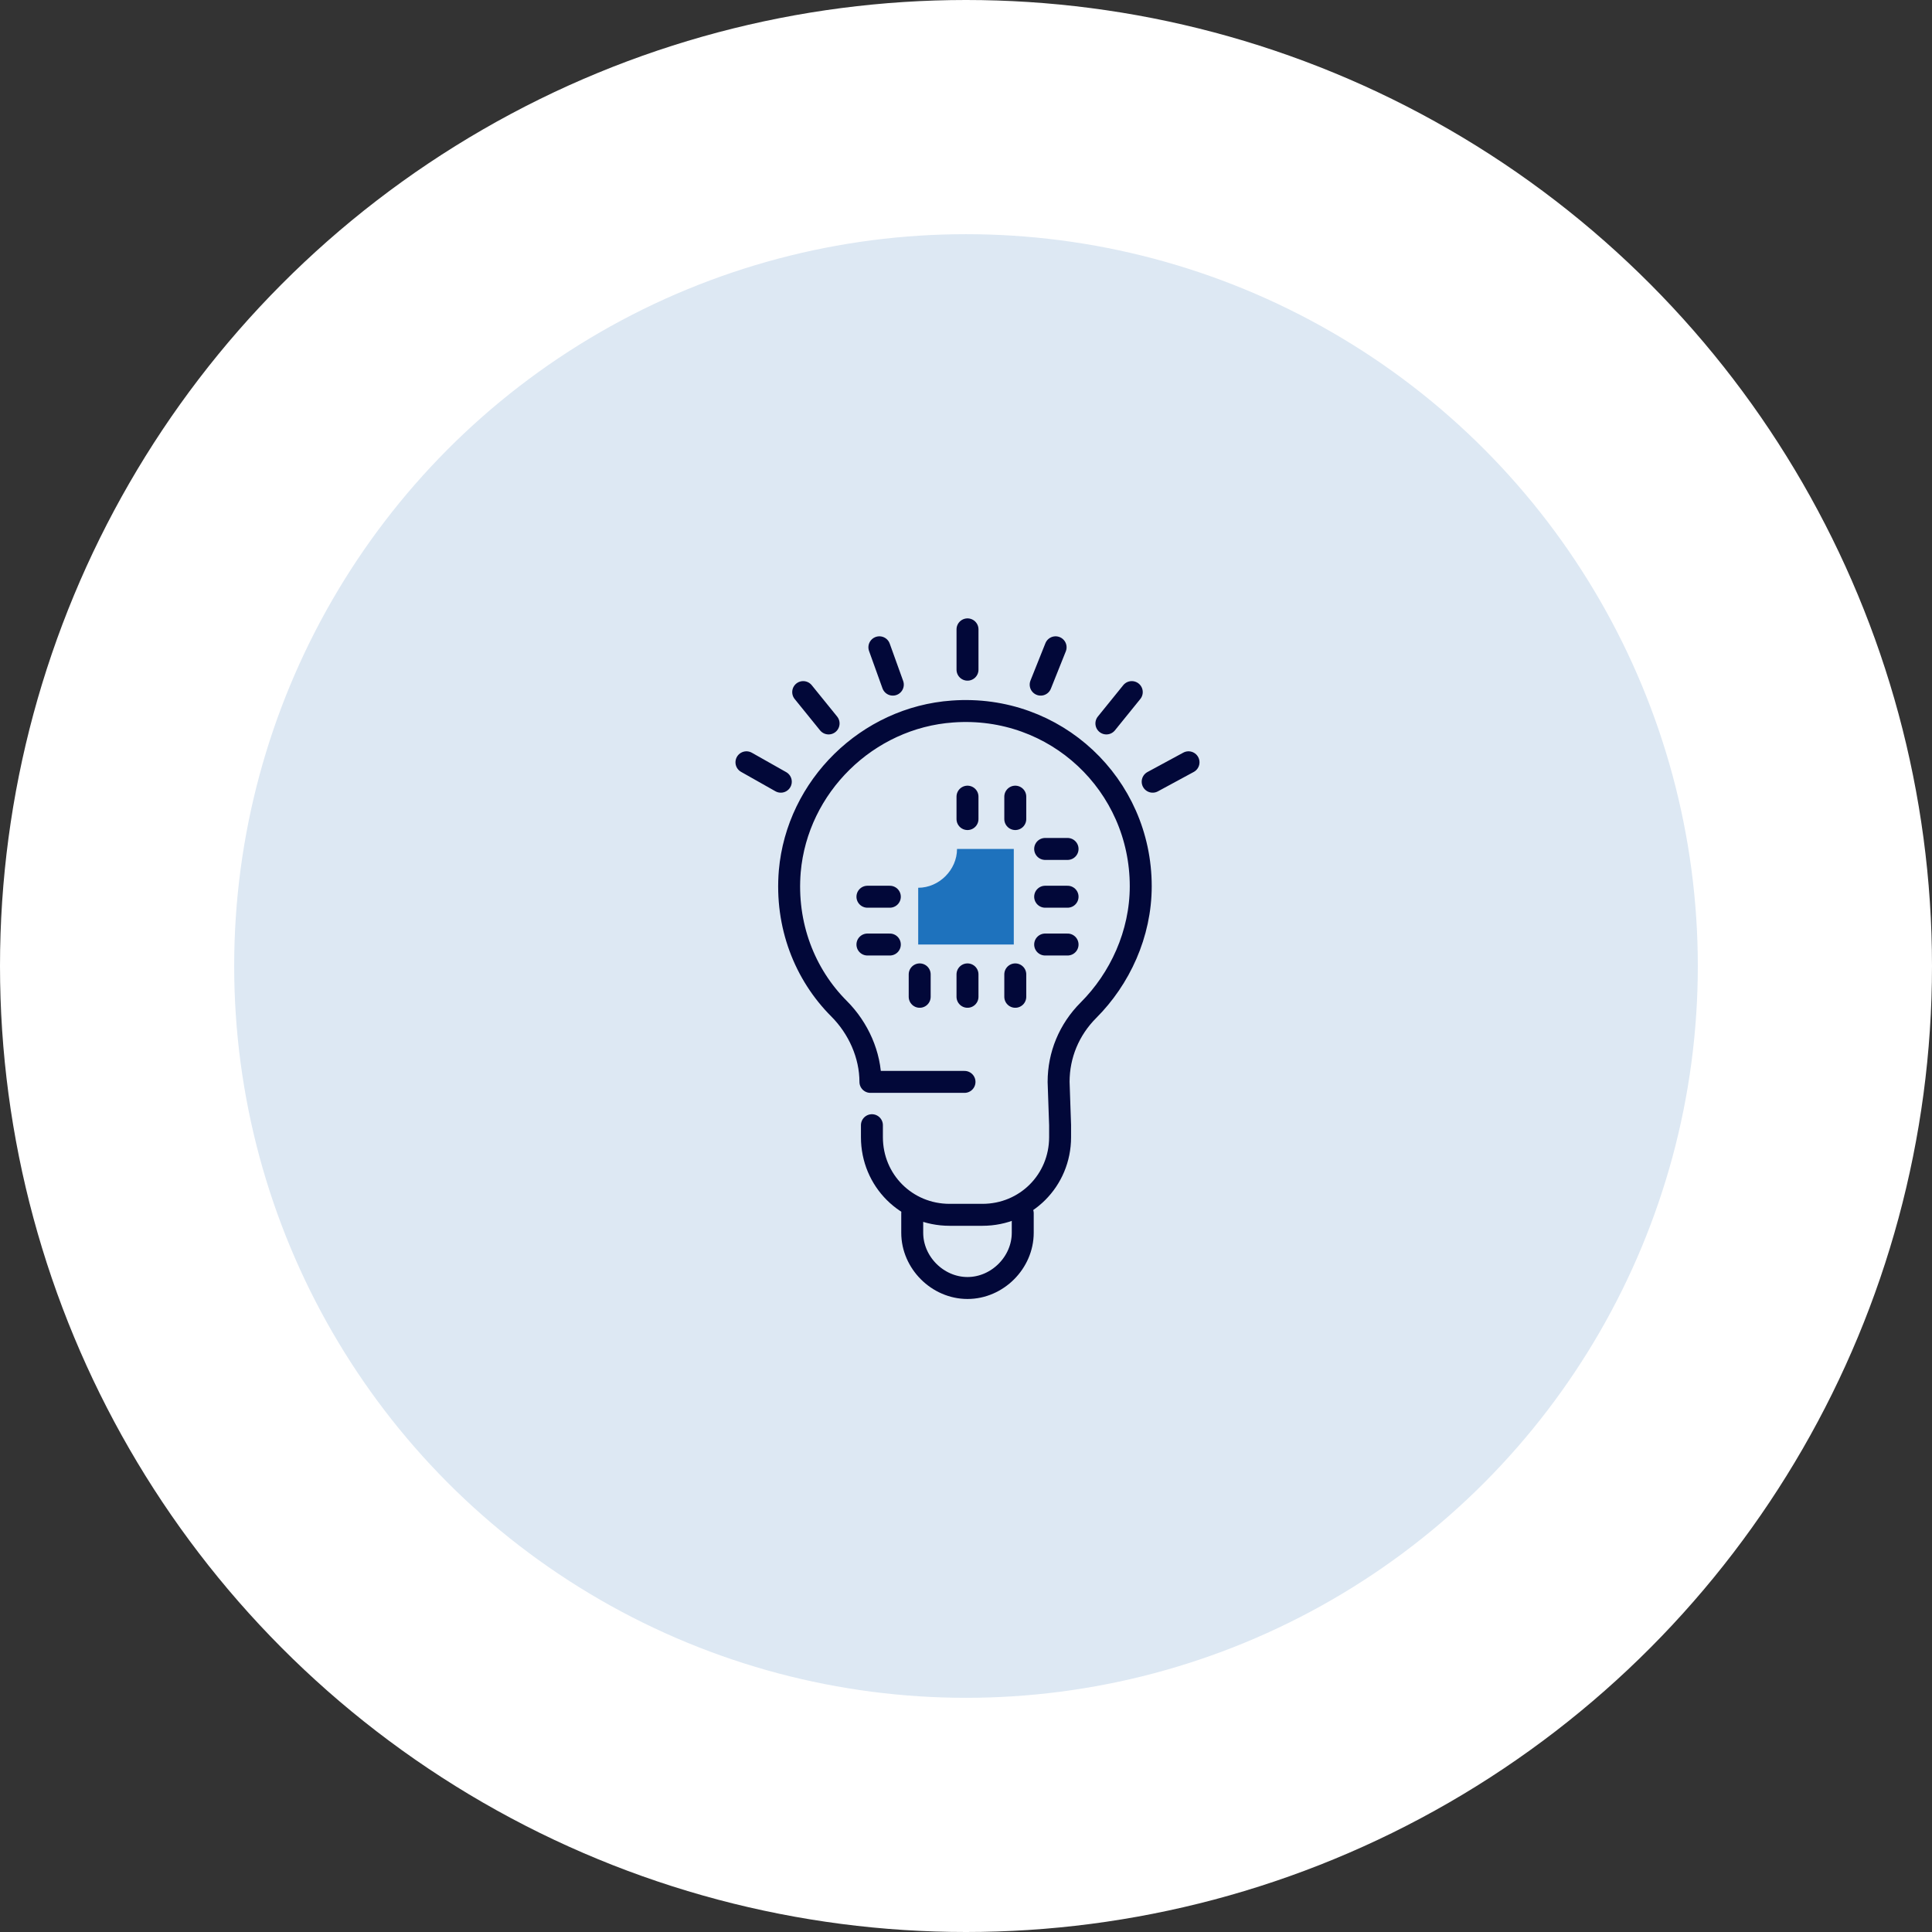 <svg xmlns="http://www.w3.org/2000/svg" width="132" height="132" viewBox="0 0 132 132" fill="none"><rect x="0" y="0" width="132" height="132" fill="#333333" stroke="none"/><circle cx="66" cy="66" r="58" fill="#DDE8F3" stroke="white" stroke-width="16"></circle><path d="M71.408 58.002H72.939" stroke="#020839" stroke-width="1.5" stroke-miterlimit="10" stroke-linecap="round" stroke-linejoin="round"></path><path d="M71.408 61.267H72.939" stroke="#020839" stroke-width="1.5" stroke-miterlimit="10" stroke-linecap="round" stroke-linejoin="round"></path><path d="M71.408 64.533H72.939" stroke="#020839" stroke-width="1.5" stroke-miterlimit="10" stroke-linecap="round" stroke-linejoin="round"></path><path d="M59.266 61.267H60.796" stroke="#020839" stroke-width="1.5" stroke-miterlimit="10" stroke-linecap="round" stroke-linejoin="round"></path><path d="M59.266 64.533H60.796" stroke="#020839" stroke-width="1.5" stroke-miterlimit="10" stroke-linecap="round" stroke-linejoin="round"></path><path d="M69.367 66.573V68.104" stroke="#020839" stroke-width="1.5" stroke-miterlimit="10" stroke-linecap="round" stroke-linejoin="round"></path><path d="M66.102 66.573V68.104" stroke="#020839" stroke-width="1.5" stroke-miterlimit="10" stroke-linecap="round" stroke-linejoin="round"></path><path d="M62.836 66.573V68.104" stroke="#020839" stroke-width="1.5" stroke-miterlimit="10" stroke-linecap="round" stroke-linejoin="round"></path><path d="M69.367 54.43V55.961" stroke="#020839" stroke-width="1.5" stroke-miterlimit="10" stroke-linecap="round" stroke-linejoin="round"></path><path d="M66.102 54.43V55.961" stroke="#020839" stroke-width="1.5" stroke-miterlimit="10" stroke-linecap="round" stroke-linejoin="round"></path><path d="M65.387 58.002C65.387 59.43 64.163 60.655 62.734 60.655V64.532H69.265V58.002H65.387Z" fill="#1E72BD"></path><path d="M59.572 76.877V77.694C59.572 80.653 61.919 83 64.878 83H67.123C70.082 83 72.429 80.653 72.429 77.694V76.877L72.327 73.918C72.327 72.081 73.041 70.347 74.368 69.02C76.511 66.877 77.939 63.816 77.939 60.551C77.939 53.612 72.123 48.102 65.082 48.612C59.266 49.02 54.47 53.714 53.96 59.53C53.654 63.204 54.98 66.571 57.327 68.918C58.654 70.245 59.47 72.081 59.47 73.918H65.898" stroke="#020839" stroke-width="1.5" stroke-miterlimit="10" stroke-linecap="round" stroke-linejoin="round"></path><path d="M62.326 82.898V84.225C62.326 86.265 64.061 88 66.102 88C68.142 88 69.877 86.265 69.877 84.225V82.898" stroke="#020839" stroke-width="1.5" stroke-miterlimit="10" stroke-linecap="round" stroke-linejoin="round"></path><path d="M66.103 45.755V43" stroke="#020839" stroke-width="1.5" stroke-miterlimit="10" stroke-linecap="round" stroke-linejoin="round"></path><path d="M61 46.776L60.082 44.225" stroke="#020839" stroke-width="1.5" stroke-miterlimit="10" stroke-linecap="round" stroke-linejoin="round"></path><path d="M56.612 49.428L54.877 47.286" stroke="#020839" stroke-width="1.5" stroke-miterlimit="10" stroke-linecap="round" stroke-linejoin="round"></path><path d="M53.347 53.408L51 52.082" stroke="#020839" stroke-width="1.5" stroke-miterlimit="10" stroke-linecap="round" stroke-linejoin="round"></path><path d="M71.102 46.776L72.122 44.225" stroke="#020839" stroke-width="1.5" stroke-miterlimit="10" stroke-linecap="round" stroke-linejoin="round"></path><path d="M75.592 49.428L77.326 47.286" stroke="#020839" stroke-width="1.5" stroke-miterlimit="10" stroke-linecap="round" stroke-linejoin="round"></path><path d="M78.754 53.408L81.203 52.082" stroke="#020839" stroke-width="1.5" stroke-miterlimit="10" stroke-linecap="round" stroke-linejoin="round"></path></svg>